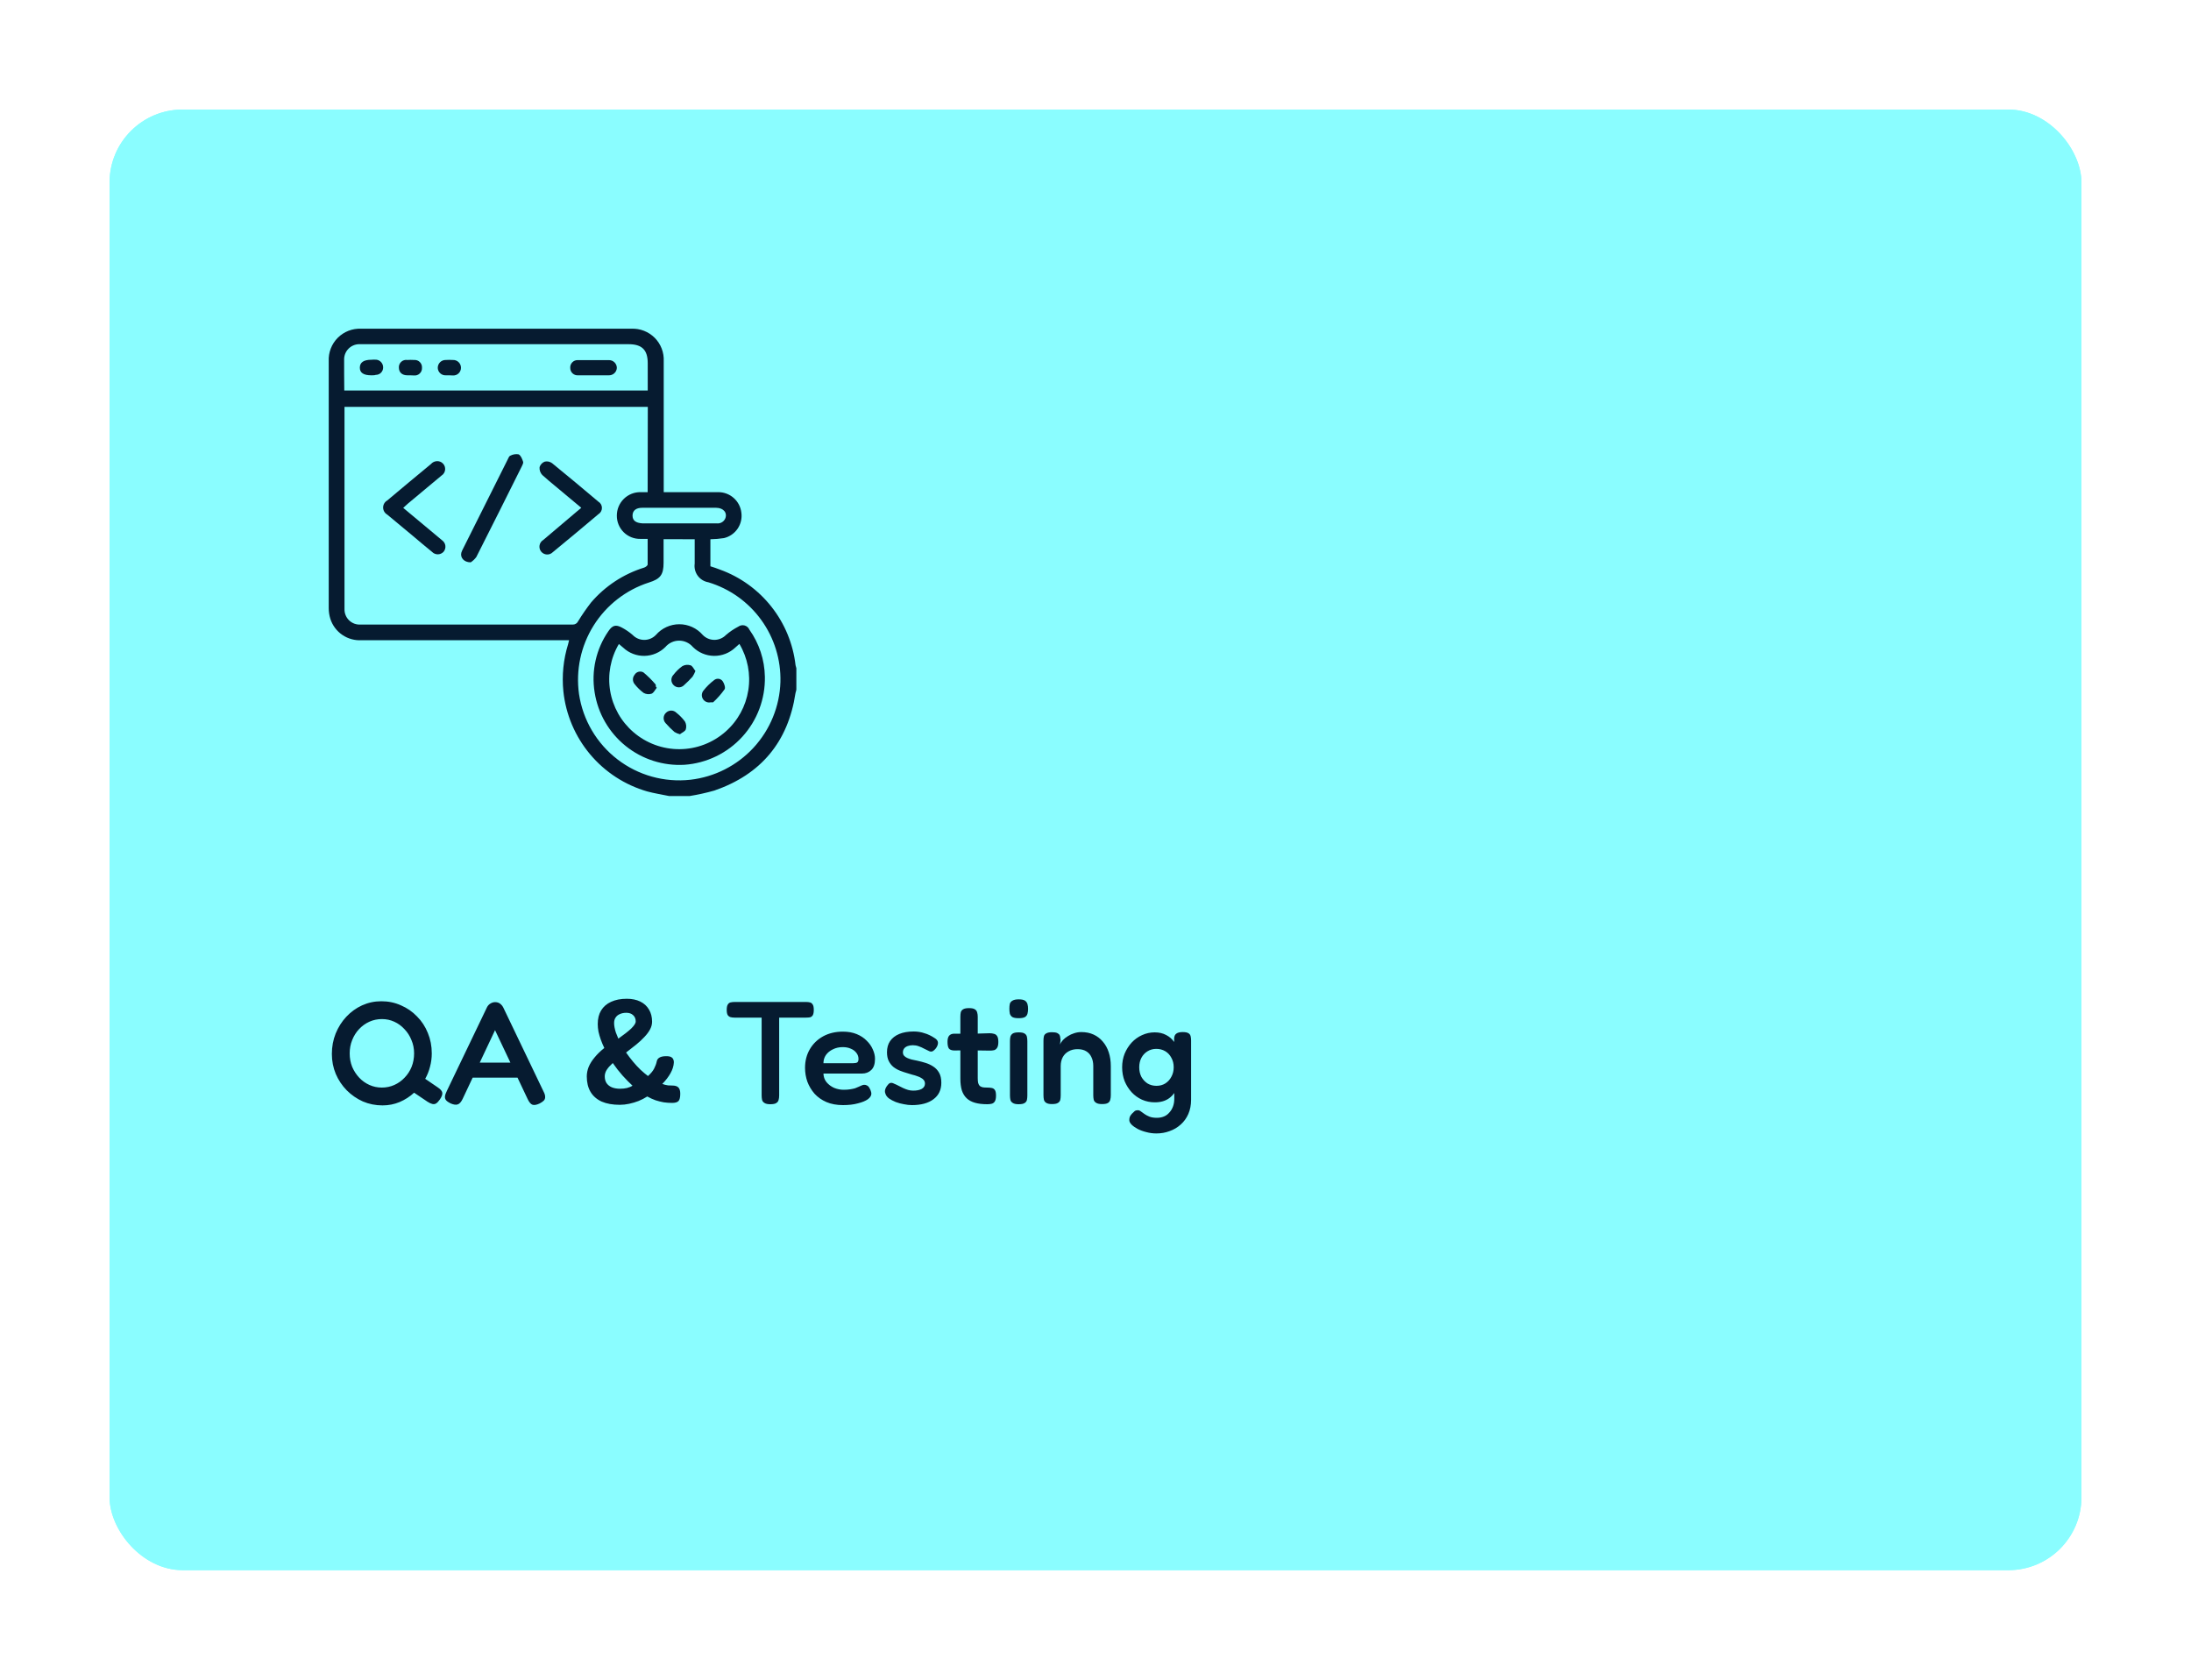<?xml version="1.0" encoding="UTF-8"?> <svg xmlns="http://www.w3.org/2000/svg" width="300" height="230" viewBox="0 0 300 230" fill="none"> <g filter="url(#filter0_d_6_1425)"> <rect x="15" y="15" width="270" height="200" rx="10" fill="#8AFDFF"></rect> <rect x="15.5" y="15.5" width="269" height="199" rx="9.5" stroke="#8AFDFF"></rect> </g> <path d="M59.92 148.88C60.307 149.133 60.52 149.38 60.56 149.62C60.6 149.86 60.487 150.173 60.22 150.56C60.033 150.827 59.86 151.007 59.7 151.1C59.54 151.193 59.367 151.213 59.18 151.16C59.007 151.12 58.793 151.02 58.54 150.86L56.7 149.62C56.127 150.153 55.467 150.58 54.72 150.9C53.987 151.207 53.207 151.36 52.38 151.36C51.42 151.36 50.52 151.18 49.68 150.82C48.853 150.447 48.12 149.94 47.48 149.3C46.84 148.647 46.34 147.9 45.98 147.06C45.62 146.207 45.44 145.293 45.44 144.32C45.44 143.32 45.613 142.387 45.96 141.52C46.32 140.64 46.807 139.873 47.42 139.22C48.047 138.553 48.767 138.033 49.58 137.66C50.407 137.287 51.287 137.1 52.22 137.1C53.18 137.1 54.073 137.287 54.9 137.66C55.74 138.02 56.473 138.527 57.1 139.18C57.74 139.82 58.233 140.573 58.58 141.44C58.94 142.307 59.12 143.24 59.12 144.24C59.12 144.867 59.04 145.473 58.88 146.06C58.733 146.647 58.513 147.2 58.22 147.72L59.92 148.88ZM52.28 148.92C52.893 148.92 53.467 148.8 54 148.56C54.533 148.32 55 147.987 55.4 147.56C55.813 147.133 56.133 146.64 56.36 146.08C56.587 145.507 56.7 144.893 56.7 144.24C56.7 143.587 56.58 142.98 56.34 142.42C56.113 141.847 55.793 141.347 55.38 140.92C54.98 140.48 54.513 140.14 53.98 139.9C53.46 139.66 52.9 139.54 52.3 139.54C51.687 139.54 51.113 139.66 50.58 139.9C50.047 140.14 49.573 140.48 49.16 140.92C48.76 141.347 48.447 141.847 48.22 142.42C47.993 142.98 47.88 143.587 47.88 144.24C47.88 144.893 47.993 145.507 48.22 146.08C48.46 146.64 48.78 147.133 49.18 147.56C49.58 147.987 50.047 148.32 50.58 148.56C51.113 148.8 51.68 148.92 52.28 148.92ZM74.443 149.5C74.576 149.753 74.643 149.98 74.643 150.18C74.656 150.367 74.603 150.533 74.483 150.68C74.363 150.813 74.163 150.953 73.883 151.1C73.456 151.3 73.123 151.353 72.883 151.26C72.656 151.167 72.443 150.907 72.243 150.48L67.783 141.06L63.343 150.48C63.143 150.893 62.923 151.14 62.683 151.22C62.443 151.313 62.109 151.267 61.683 151.08C61.416 150.947 61.216 150.807 61.083 150.66C60.963 150.513 60.909 150.34 60.923 150.14C60.949 149.927 61.036 149.673 61.183 149.38L66.683 137.92C66.789 137.707 66.943 137.54 67.143 137.42C67.356 137.287 67.576 137.22 67.803 137.22C67.963 137.22 68.109 137.247 68.243 137.3C68.376 137.353 68.496 137.433 68.603 137.54C68.723 137.647 68.823 137.78 68.903 137.94L74.443 149.5ZM64.223 147.56L65.183 145.5H70.403L71.363 147.56H64.223ZM84.865 151.28C83.891 151.28 83.065 151.133 82.385 150.84C81.718 150.533 81.211 150.093 80.865 149.52C80.518 148.933 80.345 148.227 80.345 147.4C80.345 146.96 80.431 146.52 80.605 146.08C80.791 145.64 81.065 145.207 81.425 144.78C81.785 144.34 82.225 143.913 82.745 143.5C82.558 143.113 82.398 142.733 82.265 142.36C82.131 141.987 82.025 141.62 81.945 141.26C81.878 140.9 81.845 140.553 81.845 140.22C81.845 139.487 81.998 138.867 82.305 138.36C82.625 137.84 83.078 137.447 83.665 137.18C84.265 136.9 84.985 136.76 85.825 136.76C86.531 136.76 87.145 136.887 87.665 137.14C88.185 137.393 88.585 137.76 88.865 138.24C89.145 138.707 89.285 139.26 89.285 139.9C89.285 140.26 89.191 140.613 89.005 140.96C88.818 141.307 88.558 141.653 88.225 142C87.905 142.347 87.531 142.693 87.105 143.04C86.678 143.387 86.218 143.747 85.725 144.12C86.031 144.56 86.351 144.98 86.685 145.38C87.018 145.78 87.358 146.147 87.705 146.48C88.051 146.8 88.391 147.087 88.725 147.34C89.125 146.98 89.405 146.64 89.565 146.32C89.738 145.987 89.858 145.66 89.925 145.34C89.965 145.113 90.085 144.94 90.285 144.82C90.498 144.687 90.811 144.62 91.225 144.62C91.545 144.62 91.778 144.667 91.925 144.76C92.071 144.853 92.165 144.967 92.205 145.1C92.258 145.233 92.278 145.367 92.265 145.5C92.238 145.98 92.085 146.467 91.805 146.96C91.538 147.44 91.165 147.927 90.685 148.42C90.831 148.46 90.958 148.5 91.065 148.54C91.185 148.567 91.318 148.593 91.465 148.62C91.625 148.633 91.818 148.64 92.045 148.64C92.431 148.64 92.711 148.727 92.885 148.9C93.058 149.073 93.145 149.36 93.145 149.76C93.145 150.253 93.065 150.587 92.905 150.76C92.745 150.933 92.451 151.02 92.025 151.02C91.651 151.02 91.271 150.993 90.885 150.94C90.511 150.873 90.138 150.78 89.765 150.66C89.391 150.527 89.011 150.353 88.625 150.14C88.251 150.38 87.851 150.587 87.425 150.76C87.011 150.92 86.585 151.047 86.145 151.14C85.718 151.233 85.291 151.28 84.865 151.28ZM84.905 149.08C85.238 149.08 85.551 149.047 85.845 148.98C86.151 148.9 86.405 148.793 86.605 148.66C86.405 148.473 86.191 148.267 85.965 148.04C85.738 147.813 85.505 147.567 85.265 147.3C85.025 147.02 84.791 146.74 84.565 146.46C84.338 146.167 84.118 145.867 83.905 145.56C83.705 145.747 83.531 145.92 83.385 146.08C83.251 146.24 83.138 146.393 83.045 146.54C82.965 146.673 82.905 146.813 82.865 146.96C82.825 147.093 82.805 147.233 82.805 147.38C82.805 147.74 82.885 148.047 83.045 148.3C83.218 148.553 83.458 148.747 83.765 148.88C84.085 149.013 84.465 149.08 84.905 149.08ZM84.665 142.22C85.038 141.953 85.371 141.707 85.665 141.48C85.971 141.24 86.225 141.027 86.425 140.84C86.625 140.64 86.778 140.46 86.885 140.3C86.991 140.14 87.045 139.993 87.045 139.86C87.045 139.5 86.925 139.213 86.685 139C86.458 138.787 86.151 138.68 85.765 138.68C85.418 138.68 85.118 138.74 84.865 138.86C84.611 138.967 84.418 139.127 84.285 139.34C84.151 139.54 84.085 139.787 84.085 140.08C84.085 140.267 84.105 140.467 84.145 140.68C84.185 140.893 84.245 141.127 84.325 141.38C84.418 141.62 84.531 141.9 84.665 142.22ZM110.386 137.2C110.586 137.2 110.76 137.22 110.906 137.26C111.066 137.3 111.193 137.4 111.286 137.56C111.38 137.707 111.426 137.947 111.426 138.28C111.426 138.613 111.38 138.86 111.286 139.02C111.193 139.167 111.066 139.26 110.906 139.3C110.746 139.327 110.566 139.34 110.366 139.34H106.686V150C106.686 150.227 106.66 150.433 106.606 150.62C106.566 150.793 106.46 150.933 106.286 151.04C106.126 151.147 105.853 151.2 105.466 151.2C105.106 151.2 104.84 151.14 104.666 151.02C104.493 150.913 104.386 150.773 104.346 150.6C104.306 150.413 104.286 150.207 104.286 149.98V139.34H100.566C100.38 139.34 100.206 139.32 100.046 139.28C99.886 139.24 99.753 139.147 99.646 139C99.553 138.853 99.506 138.613 99.506 138.28C99.506 137.947 99.553 137.707 99.646 137.56C99.74 137.4 99.866 137.3 100.026 137.26C100.2 137.22 100.38 137.2 100.566 137.2H110.386ZM115.429 151.32C114.562 151.32 113.802 151.18 113.149 150.9C112.509 150.62 111.969 150.24 111.529 149.76C111.102 149.267 110.776 148.72 110.549 148.12C110.336 147.507 110.229 146.873 110.229 146.22C110.229 145.26 110.449 144.407 110.889 143.66C111.329 142.913 111.936 142.327 112.709 141.9C113.496 141.473 114.396 141.26 115.409 141.26C116.129 141.26 116.762 141.373 117.309 141.6C117.856 141.827 118.309 142.127 118.669 142.5C119.042 142.86 119.322 143.26 119.509 143.7C119.709 144.14 119.809 144.567 119.809 144.98C119.809 145.687 119.636 146.2 119.289 146.52C118.956 146.84 118.536 147 118.029 147H112.749C112.762 147.453 112.902 147.847 113.169 148.18C113.449 148.513 113.796 148.773 114.209 148.96C114.636 149.133 115.069 149.22 115.509 149.22C115.842 149.22 116.136 149.2 116.389 149.16C116.656 149.12 116.882 149.073 117.069 149.02C117.256 148.953 117.416 148.887 117.549 148.82C117.696 148.753 117.829 148.693 117.949 148.64C118.069 148.587 118.182 148.553 118.289 148.54C118.436 148.527 118.582 148.56 118.729 148.64C118.876 148.72 118.996 148.86 119.089 149.06C119.169 149.193 119.222 149.32 119.249 149.44C119.289 149.547 119.309 149.653 119.309 149.76C119.309 150.027 119.149 150.28 118.829 150.52C118.509 150.747 118.056 150.933 117.469 151.08C116.896 151.24 116.216 151.32 115.429 151.32ZM112.749 145.58H116.849C117.076 145.58 117.249 145.547 117.369 145.48C117.489 145.4 117.549 145.24 117.549 145C117.549 144.693 117.456 144.42 117.269 144.18C117.082 143.927 116.829 143.733 116.509 143.6C116.189 143.453 115.816 143.38 115.389 143.38C114.896 143.38 114.449 143.48 114.049 143.68C113.649 143.867 113.329 144.127 113.089 144.46C112.862 144.793 112.749 145.167 112.749 145.58ZM124.87 151.32C124.523 151.32 124.157 151.28 123.77 151.2C123.383 151.133 123.01 151.033 122.65 150.9C122.29 150.753 121.977 150.587 121.71 150.4C121.457 150.2 121.297 149.98 121.23 149.74C121.177 149.607 121.157 149.48 121.17 149.36C121.183 149.227 121.223 149.093 121.29 148.96C121.357 148.813 121.457 148.667 121.59 148.52C121.71 148.373 121.83 148.293 121.95 148.28C122.083 148.253 122.25 148.293 122.45 148.4C122.623 148.467 122.81 148.553 123.01 148.66C123.223 148.767 123.437 148.873 123.65 148.98C123.877 149.087 124.103 149.173 124.33 149.24C124.57 149.307 124.803 149.34 125.03 149.34C125.523 149.34 125.917 149.26 126.21 149.1C126.503 148.927 126.65 148.687 126.65 148.38C126.65 148.207 126.603 148.053 126.51 147.92C126.417 147.787 126.29 147.68 126.13 147.6C125.983 147.507 125.803 147.427 125.59 147.36C125.39 147.28 125.17 147.213 124.93 147.16C124.703 147.093 124.463 147.02 124.21 146.94C123.877 146.847 123.543 146.733 123.21 146.6C122.877 146.467 122.577 146.293 122.31 146.08C122.057 145.867 121.85 145.6 121.69 145.28C121.53 144.96 121.45 144.56 121.45 144.08C121.45 143.48 121.59 142.973 121.87 142.56C122.163 142.133 122.583 141.807 123.13 141.58C123.677 141.353 124.337 141.24 125.11 141.24C125.377 141.24 125.63 141.26 125.87 141.3C126.123 141.34 126.363 141.4 126.59 141.48C126.83 141.547 127.057 141.633 127.27 141.74C127.497 141.847 127.71 141.967 127.91 142.1C128.243 142.287 128.417 142.507 128.43 142.76C128.443 143 128.35 143.26 128.15 143.54C128.003 143.727 127.857 143.86 127.71 143.94C127.563 144.007 127.41 144.007 127.25 143.94C127.037 143.833 126.803 143.72 126.55 143.6C126.31 143.467 126.057 143.353 125.79 143.26C125.537 143.167 125.27 143.12 124.99 143.12C124.723 143.12 124.483 143.16 124.27 143.24C124.057 143.32 123.897 143.433 123.79 143.58C123.683 143.727 123.63 143.9 123.63 144.1C123.63 144.287 123.683 144.44 123.79 144.56C123.897 144.68 124.037 144.78 124.21 144.86C124.383 144.94 124.59 145.013 124.83 145.08C125.07 145.133 125.323 145.187 125.59 145.24C125.963 145.32 126.343 145.42 126.73 145.54C127.117 145.66 127.47 145.827 127.79 146.04C128.123 146.253 128.39 146.54 128.59 146.9C128.79 147.247 128.89 147.7 128.89 148.26C128.89 149.233 128.53 149.987 127.81 150.52C127.103 151.053 126.123 151.32 124.87 151.32ZM135.177 151.2C134.524 151.2 133.964 151.133 133.497 151C133.031 150.867 132.651 150.66 132.357 150.38C132.064 150.1 131.844 149.74 131.697 149.3C131.564 148.847 131.497 148.313 131.497 147.7V139.22C131.497 138.98 131.517 138.773 131.557 138.6C131.611 138.427 131.717 138.293 131.877 138.2C132.051 138.093 132.317 138.04 132.677 138.04C133.051 138.04 133.317 138.093 133.477 138.2C133.651 138.307 133.757 138.453 133.797 138.64C133.851 138.813 133.877 139.007 133.877 139.22V147.62C133.877 147.9 133.897 148.127 133.937 148.3C133.991 148.473 134.064 148.607 134.157 148.7C134.264 148.78 134.397 148.84 134.557 148.88C134.731 148.907 134.937 148.92 135.177 148.92C135.431 148.92 135.644 148.94 135.817 148.98C136.004 149.02 136.144 149.12 136.237 149.28C136.331 149.427 136.377 149.673 136.377 150.02C136.377 150.393 136.317 150.667 136.197 150.84C136.091 151 135.944 151.1 135.757 151.14C135.584 151.18 135.391 151.2 135.177 151.2ZM130.677 141.54L132.737 141.56L135.497 141.48C135.724 141.48 135.924 141.507 136.097 141.56C136.284 141.6 136.431 141.707 136.537 141.88C136.644 142.04 136.697 142.307 136.697 142.68C136.697 143.027 136.644 143.287 136.537 143.46C136.431 143.633 136.291 143.747 136.117 143.8C135.944 143.84 135.744 143.86 135.517 143.86L132.837 143.82L130.617 143.84C130.284 143.827 130.051 143.733 129.917 143.56C129.797 143.373 129.737 143.073 129.737 142.66C129.737 142.273 129.811 141.993 129.957 141.82C130.117 141.633 130.357 141.54 130.677 141.54ZM139.468 151.2C139.108 151.2 138.842 151.14 138.668 151.02C138.495 150.913 138.388 150.773 138.348 150.6C138.308 150.413 138.288 150.207 138.288 149.98V142.54C138.288 142.327 138.308 142.133 138.348 141.96C138.402 141.773 138.508 141.627 138.668 141.52C138.842 141.413 139.115 141.36 139.488 141.36C139.862 141.36 140.128 141.413 140.288 141.52C140.462 141.627 140.568 141.773 140.608 141.96C140.648 142.147 140.668 142.353 140.668 142.58V150C140.668 150.227 140.648 150.433 140.608 150.62C140.568 150.793 140.462 150.933 140.288 151.04C140.128 151.147 139.855 151.2 139.468 151.2ZM139.468 139.42C139.082 139.42 138.795 139.367 138.608 139.26C138.435 139.14 138.322 138.98 138.268 138.78C138.228 138.58 138.208 138.36 138.208 138.12C138.208 137.867 138.228 137.647 138.268 137.46C138.322 137.273 138.442 137.127 138.628 137.02C138.815 136.9 139.102 136.84 139.488 136.84C139.888 136.84 140.175 136.9 140.348 137.02C140.522 137.14 140.635 137.3 140.688 137.5C140.742 137.687 140.768 137.907 140.768 138.16C140.768 138.387 140.742 138.6 140.688 138.8C140.635 139 140.522 139.153 140.348 139.26C140.175 139.367 139.882 139.42 139.468 139.42ZM144.036 151.18C143.676 151.18 143.41 151.12 143.236 151C143.076 150.893 142.976 150.753 142.936 150.58C142.896 150.393 142.876 150.187 142.876 149.96V142.48C142.876 142.267 142.896 142.073 142.936 141.9C142.976 141.727 143.083 141.593 143.256 141.5C143.43 141.393 143.696 141.34 144.056 141.34C144.376 141.34 144.616 141.38 144.776 141.46C144.936 141.54 145.043 141.64 145.096 141.76C145.15 141.88 145.176 142 145.176 142.12C145.19 142.24 145.203 142.333 145.216 142.4L145.136 143.04C145.216 142.827 145.35 142.62 145.536 142.42C145.723 142.22 145.95 142.04 146.216 141.88C146.483 141.707 146.77 141.573 147.076 141.48C147.396 141.373 147.723 141.32 148.056 141.32C148.683 141.32 149.243 141.433 149.736 141.66C150.23 141.887 150.65 142.207 150.996 142.62C151.356 143.033 151.63 143.527 151.816 144.1C152.003 144.66 152.096 145.293 152.096 146V149.98C152.096 150.207 152.07 150.413 152.016 150.6C151.976 150.773 151.876 150.913 151.716 151.02C151.556 151.127 151.283 151.18 150.896 151.18C150.523 151.18 150.25 151.12 150.076 151C149.903 150.893 149.796 150.753 149.756 150.58C149.716 150.393 149.696 150.187 149.696 149.96V145.98C149.696 145.5 149.61 145.087 149.436 144.74C149.276 144.393 149.036 144.127 148.716 143.94C148.41 143.753 148.016 143.66 147.536 143.66C147.07 143.66 146.663 143.76 146.316 143.96C145.97 144.147 145.703 144.413 145.516 144.76C145.33 145.107 145.236 145.513 145.236 145.98V149.98C145.236 150.207 145.216 150.413 145.176 150.6C145.136 150.773 145.03 150.913 144.856 151.02C144.696 151.127 144.423 151.18 144.036 151.18ZM158.348 155.2C157.868 155.2 157.408 155.14 156.968 155.02C156.528 154.913 156.128 154.767 155.768 154.58C155.421 154.393 155.141 154.193 154.928 153.98C154.728 153.767 154.628 153.567 154.628 153.38C154.628 153.193 154.654 153.033 154.708 152.9C154.774 152.767 154.868 152.633 154.988 152.5C155.148 152.34 155.274 152.22 155.368 152.14C155.474 152.06 155.614 152.02 155.788 152.02C155.934 152.02 156.074 152.073 156.208 152.18C156.354 152.287 156.521 152.407 156.708 152.54C156.894 152.673 157.121 152.793 157.388 152.9C157.654 153.007 157.994 153.06 158.408 153.06C158.754 153.06 159.074 153 159.368 152.88C159.661 152.76 159.908 152.58 160.108 152.34C160.321 152.113 160.488 151.84 160.608 151.52C160.728 151.2 160.788 150.84 160.788 150.44L160.768 142.16C160.794 141.853 160.901 141.64 161.088 141.52C161.274 141.387 161.561 141.32 161.948 141.32C162.308 141.32 162.568 141.373 162.728 141.48C162.888 141.573 162.988 141.713 163.028 141.9C163.068 142.073 163.088 142.267 163.088 142.48V150.58C163.088 151.313 162.961 151.967 162.708 152.54C162.454 153.113 162.108 153.593 161.668 153.98C161.228 154.38 160.721 154.68 160.148 154.88C159.588 155.093 158.988 155.2 158.348 155.2ZM158.128 150.94C157.501 150.94 156.914 150.82 156.368 150.58C155.834 150.34 155.361 150 154.948 149.56C154.548 149.12 154.228 148.613 153.988 148.04C153.761 147.453 153.648 146.82 153.648 146.14C153.648 145.473 153.761 144.853 153.988 144.28C154.228 143.707 154.548 143.2 154.948 142.76C155.361 142.32 155.834 141.98 156.368 141.74C156.914 141.487 157.494 141.36 158.108 141.36C158.708 141.36 159.228 141.48 159.668 141.72C160.121 141.947 160.494 142.273 160.788 142.7C161.081 143.127 161.301 143.633 161.448 144.22C161.608 144.807 161.688 145.453 161.688 146.16C161.688 147.133 161.554 147.98 161.288 148.7C161.021 149.42 160.628 149.973 160.108 150.36C159.588 150.747 158.928 150.94 158.128 150.94ZM158.348 148.68C158.801 148.68 159.201 148.573 159.548 148.36C159.908 148.133 160.188 147.827 160.388 147.44C160.601 147.053 160.708 146.62 160.708 146.14C160.708 145.647 160.601 145.213 160.388 144.84C160.188 144.453 159.908 144.153 159.548 143.94C159.188 143.727 158.781 143.62 158.328 143.62C157.874 143.62 157.468 143.733 157.108 143.96C156.761 144.173 156.488 144.467 156.288 144.84C156.088 145.213 155.988 145.647 155.988 146.14C155.988 146.633 156.088 147.073 156.288 147.46C156.501 147.833 156.781 148.133 157.128 148.36C157.488 148.573 157.894 148.68 158.348 148.68Z" fill="#061B30"></path> <g clip-path="url(#clip0_6_1425)"> <path d="M91.62 109C90.62 108.79 89.62 108.64 88.62 108.37C85.561 107.488 82.834 105.713 80.789 103.273C78.743 100.832 77.473 97.837 77.14 94.67C76.919 92.492 77.14 90.291 77.79 88.2C77.84 88.04 77.87 87.89 77.92 87.66H49.54C48.597 87.725 47.66 87.471 46.879 86.94C46.097 86.409 45.517 85.63 45.23 84.73C45.081 84.251 45.007 83.752 45.01 83.25C45.01 71.99 45.01 60.723 45.01 49.45C44.983 48.86 45.079 48.27 45.293 47.719C45.506 47.169 45.833 46.668 46.25 46.25C46.668 45.833 47.169 45.506 47.719 45.293C48.27 45.079 48.86 44.983 49.45 45.01C61.777 45.01 74.11 45.01 86.45 45.01C87.04 44.984 87.629 45.082 88.18 45.297C88.73 45.512 89.23 45.839 89.647 46.258C90.064 46.676 90.389 47.177 90.601 47.729C90.813 48.28 90.908 48.87 90.88 49.46C90.88 55.17 90.88 60.87 90.88 66.58V67.39H91.6C93.85 67.39 96.1 67.39 98.34 67.39C99.12 67.385 99.875 67.667 100.46 68.184C101.045 68.701 101.419 69.415 101.51 70.19C101.618 70.963 101.435 71.75 100.995 72.395C100.555 73.04 99.89 73.499 99.13 73.68C98.515 73.777 97.893 73.831 97.27 73.84V77.54C97.72 77.69 98.16 77.82 98.57 77.99C101.346 78.992 103.786 80.749 105.617 83.064C107.447 85.378 108.595 88.158 108.93 91.09C108.956 91.229 108.993 91.366 109.04 91.5V94.38C109.04 94.56 108.95 94.73 108.92 94.91C107.92 101.58 104.19 106.05 97.81 108.25C96.696 108.566 95.564 108.816 94.42 109H91.62ZM88.7 55.71H47.17C47.165 55.79 47.165 55.87 47.17 55.95C47.17 65.097 47.17 74.243 47.17 83.39C47.161 83.678 47.212 83.965 47.321 84.232C47.429 84.499 47.592 84.741 47.799 84.941C48.006 85.142 48.253 85.297 48.523 85.397C48.794 85.496 49.082 85.538 49.37 85.52H78.43C78.58 85.523 78.727 85.484 78.855 85.406C78.982 85.328 79.085 85.215 79.15 85.08C79.695 84.188 80.289 83.326 80.93 82.5C82.853 80.251 85.374 78.594 88.2 77.72C88.39 77.66 88.67 77.45 88.68 77.3C88.68 76.16 88.68 75.02 88.68 73.79H87.68C87.257 73.798 86.838 73.721 86.445 73.564C86.053 73.407 85.696 73.173 85.396 72.876C85.096 72.578 84.858 72.223 84.697 71.833C84.537 71.442 84.456 71.023 84.46 70.6C84.459 70.172 84.543 69.748 84.708 69.354C84.873 68.959 85.116 68.601 85.422 68.302C85.728 68.003 86.09 67.768 86.489 67.611C86.887 67.454 87.312 67.379 87.74 67.39H88.68L88.7 55.71ZM90.86 73.83V77.05C90.86 78.69 90.43 79.27 88.86 79.76C85.721 80.769 83.038 82.855 81.285 85.648C79.533 88.442 78.823 91.764 79.28 95.03C79.809 98.58 81.694 101.786 84.537 103.975C87.381 106.165 90.963 107.166 94.53 106.77C97.85 106.39 100.923 104.828 103.187 102.37C105.451 99.911 106.754 96.72 106.86 93.38C106.939 90.337 106.016 87.353 104.232 84.887C102.449 82.42 99.904 80.608 96.99 79.73C96.406 79.632 95.883 79.309 95.534 78.831C95.185 78.352 95.036 77.756 95.12 77.17V73.84L90.86 73.83ZM47.14 53.47H88.69C88.694 53.413 88.694 53.357 88.69 53.3V49.74C88.69 47.91 87.91 47.13 86.06 47.13H49.75C49.54 47.13 49.33 47.13 49.12 47.13C48.596 47.15 48.099 47.367 47.728 47.738C47.357 48.109 47.14 48.606 47.12 49.13C47.1 50.56 47.14 51.99 47.14 53.47ZM92.93 71.66C94.66 71.66 96.39 71.66 98.11 71.66C98.348 71.694 98.591 71.652 98.803 71.538C99.016 71.425 99.186 71.247 99.29 71.03C99.64 70.23 99.07 69.53 98.05 69.53C94.683 69.53 91.31 69.53 87.93 69.53C87.08 69.53 86.61 69.92 86.61 70.6C86.61 71.28 87.06 71.6 87.93 71.66H92.93Z" fill="#061B30"></path> <path d="M55.21 69.54L60.1 73.62C60.24 73.74 60.39 73.85 60.53 73.98C60.654 74.066 60.759 74.178 60.837 74.308C60.915 74.437 60.965 74.582 60.983 74.732C61.001 74.882 60.986 75.035 60.941 75.179C60.896 75.324 60.821 75.457 60.72 75.57C60.619 75.675 60.498 75.759 60.364 75.816C60.23 75.874 60.086 75.903 59.94 75.903C59.794 75.903 59.65 75.874 59.516 75.816C59.382 75.759 59.261 75.675 59.16 75.57C58.27 74.85 57.4 74.11 56.52 73.37L53.02 70.46C52.849 70.363 52.708 70.223 52.609 70.053C52.511 69.884 52.459 69.691 52.459 69.495C52.459 69.299 52.511 69.106 52.609 68.937C52.708 68.767 52.849 68.627 53.02 68.53C55.02 66.85 57.02 65.18 59.02 63.53C59.193 63.333 59.43 63.202 59.689 63.16C59.948 63.118 60.213 63.167 60.44 63.3C60.597 63.395 60.727 63.53 60.818 63.69C60.908 63.85 60.955 64.031 60.955 64.215C60.955 64.399 60.908 64.58 60.818 64.74C60.727 64.9 60.597 65.035 60.44 65.13C58.92 66.41 57.38 67.68 55.85 68.96L55.21 69.54Z" fill="#061B30"></path> <path d="M79.59 69.53L77.73 67.98C76.57 66.98 75.38 66.06 74.25 65.04C74.115 64.897 74.012 64.726 73.948 64.54C73.884 64.354 73.861 64.156 73.88 63.96C73.934 63.79 74.026 63.634 74.149 63.504C74.272 63.374 74.423 63.274 74.59 63.21C74.762 63.171 74.94 63.169 75.113 63.205C75.286 63.242 75.448 63.315 75.59 63.42C77.72 65.15 79.83 66.92 81.93 68.69C82.079 68.779 82.203 68.904 82.289 69.055C82.375 69.206 82.42 69.376 82.42 69.55C82.42 69.724 82.375 69.894 82.289 70.045C82.203 70.196 82.079 70.322 81.93 70.41C79.857 72.163 77.777 73.897 75.69 75.61C75.583 75.718 75.455 75.801 75.314 75.856C75.172 75.91 75.021 75.934 74.87 75.925C74.719 75.917 74.571 75.876 74.436 75.806C74.302 75.737 74.184 75.639 74.09 75.52C73.996 75.401 73.928 75.263 73.892 75.115C73.855 74.968 73.85 74.814 73.878 74.665C73.905 74.515 73.964 74.373 74.051 74.248C74.138 74.123 74.25 74.018 74.38 73.94L78.83 70.17C79.07 69.98 79.3 69.78 79.59 69.53Z" fill="#061B30"></path> <path d="M64.45 77C63.51 77 62.99 76.33 63.17 75.67C63.227 75.493 63.301 75.323 63.39 75.16L69.5 62.95C69.6 62.75 69.7 62.46 69.87 62.4C70.215 62.212 70.613 62.145 71 62.21C71.3 62.34 71.49 62.81 71.62 63.21C71.69 63.38 71.55 63.65 71.45 63.85C69.38 67.99 67.32 72.14 65.22 76.27C65.01 76.558 64.749 76.805 64.45 77V77Z" fill="#061B30"></path> <path d="M104.73 92.66C104.792 95.697 103.685 98.642 101.638 100.886C99.591 103.13 96.76 104.503 93.73 104.72C90.812 104.892 87.935 103.971 85.659 102.137C83.384 100.303 81.872 97.688 81.42 94.8C80.943 91.867 81.62 88.864 83.31 86.42C83.85 85.62 84.31 85.48 85.16 85.94C85.683 86.217 86.173 86.552 86.62 86.94C86.826 87.155 87.074 87.326 87.348 87.443C87.622 87.56 87.917 87.62 88.215 87.62C88.513 87.62 88.808 87.56 89.082 87.443C89.356 87.326 89.604 87.155 89.81 86.94C90.208 86.481 90.7 86.112 91.253 85.859C91.806 85.607 92.407 85.476 93.015 85.476C93.623 85.476 94.224 85.607 94.777 85.859C95.33 86.112 95.822 86.481 96.22 86.94C96.427 87.154 96.675 87.324 96.949 87.44C97.223 87.556 97.517 87.616 97.815 87.616C98.113 87.616 98.407 87.556 98.681 87.44C98.955 87.324 99.203 87.154 99.41 86.94C99.927 86.496 100.494 86.113 101.1 85.8C101.222 85.711 101.362 85.651 101.511 85.624C101.659 85.598 101.811 85.605 101.957 85.645C102.102 85.685 102.236 85.758 102.349 85.858C102.462 85.957 102.551 86.081 102.61 86.22C103.951 88.103 104.69 90.349 104.73 92.66V92.66ZM101.24 88.17L100.69 88.66C99.902 89.409 98.853 89.821 97.766 89.808C96.679 89.795 95.639 89.358 94.87 88.59C94.638 88.318 94.35 88.099 94.025 87.95C93.701 87.8 93.347 87.722 92.99 87.722C92.632 87.722 92.279 87.8 91.955 87.95C91.63 88.099 91.342 88.318 91.11 88.59C90.349 89.352 89.322 89.788 88.245 89.807C87.169 89.826 86.127 89.425 85.34 88.69L84.74 88.18C83.601 90.108 83.178 92.375 83.543 94.584C83.909 96.793 85.041 98.802 86.74 100.26C88.498 101.774 90.746 102.6 93.067 102.583C95.388 102.567 97.623 101.709 99.36 100.17C101.022 98.702 102.119 96.7 102.462 94.509C102.806 92.318 102.373 90.076 101.24 88.17V88.17Z" fill="#061B30"></path> <path d="M81.23 51.39C80.54 51.39 79.86 51.39 79.17 51.39C79.031 51.403 78.891 51.386 78.76 51.341C78.628 51.297 78.507 51.225 78.404 51.131C78.301 51.037 78.219 50.922 78.164 50.795C78.108 50.667 78.079 50.529 78.08 50.39C78.068 50.247 78.087 50.103 78.136 49.968C78.185 49.833 78.262 49.71 78.363 49.608C78.463 49.505 78.585 49.425 78.719 49.374C78.853 49.323 78.997 49.301 79.14 49.31C80.55 49.31 81.97 49.31 83.39 49.31C83.531 49.31 83.671 49.338 83.802 49.392C83.932 49.447 84.051 49.526 84.15 49.627C84.25 49.727 84.328 49.846 84.381 49.977C84.435 50.108 84.461 50.249 84.46 50.39C84.442 50.669 84.316 50.929 84.108 51.116C83.901 51.303 83.629 51.401 83.35 51.39C82.65 51.4 81.93 51.39 81.23 51.39Z" fill="#061B30"></path> <path d="M50.84 51.39C49.78 51.39 49.26 51.04 49.27 50.33C49.28 49.62 49.8 49.26 50.86 49.26C51.106 49.235 51.354 49.235 51.6 49.26C51.847 49.307 52.069 49.441 52.227 49.637C52.384 49.833 52.467 50.079 52.46 50.33C52.46 50.595 52.355 50.85 52.167 51.037C51.98 51.225 51.725 51.33 51.46 51.33C51.26 51.4 51.05 51.39 50.84 51.39Z" fill="#061B30"></path> <path d="M61.49 51.39C61.34 51.39 61.2 51.39 61.05 51.39C60.911 51.398 60.772 51.379 60.641 51.333C60.51 51.286 60.389 51.215 60.286 51.122C60.183 51.029 60.099 50.916 60.04 50.791C59.98 50.665 59.946 50.529 59.94 50.39C59.936 50.244 59.962 50.098 60.016 49.962C60.071 49.826 60.152 49.702 60.256 49.599C60.361 49.496 60.485 49.415 60.621 49.362C60.758 49.309 60.904 49.285 61.05 49.29C61.36 49.27 61.67 49.27 61.98 49.29C62.126 49.281 62.271 49.301 62.409 49.35C62.546 49.398 62.672 49.475 62.779 49.574C62.885 49.673 62.971 49.793 63.029 49.927C63.088 50.06 63.119 50.204 63.12 50.35C63.122 50.496 63.093 50.64 63.036 50.774C62.979 50.908 62.895 51.029 62.788 51.129C62.682 51.229 62.556 51.305 62.419 51.353C62.281 51.402 62.135 51.421 61.99 51.41C61.82 51.4 61.65 51.39 61.49 51.39Z" fill="#061B30"></path> <path d="M56.16 51.39C56.03 51.39 55.91 51.39 55.78 51.39C55.07 51.39 54.64 51 54.62 50.39C54.603 50.237 54.621 50.082 54.673 49.937C54.726 49.792 54.811 49.661 54.922 49.555C55.034 49.449 55.168 49.369 55.315 49.323C55.462 49.277 55.618 49.266 55.77 49.29C56.08 49.27 56.39 49.27 56.7 49.29C56.843 49.278 56.987 49.297 57.122 49.346C57.257 49.395 57.38 49.472 57.483 49.573C57.585 49.673 57.665 49.795 57.716 49.929C57.767 50.063 57.789 50.207 57.78 50.35C57.79 50.497 57.767 50.644 57.714 50.782C57.66 50.919 57.577 51.042 57.47 51.144C57.363 51.245 57.235 51.322 57.095 51.367C56.955 51.413 56.806 51.428 56.66 51.41C56.49 51.4 56.32 51.39 56.16 51.39Z" fill="#061B30"></path> <path d="M95.22 91.88C95.115 92.149 94.984 92.406 94.83 92.65C94.469 93.055 94.085 93.439 93.68 93.8C93.587 93.9 93.473 93.98 93.348 94.034C93.222 94.088 93.087 94.117 92.95 94.117C92.813 94.117 92.678 94.088 92.552 94.034C92.427 93.98 92.314 93.9 92.22 93.8C92.034 93.613 91.929 93.359 91.929 93.095C91.929 92.831 92.034 92.577 92.22 92.39C92.561 91.944 92.965 91.549 93.42 91.22C93.59 91.122 93.778 91.061 93.972 91.04C94.167 91.019 94.364 91.04 94.55 91.1C94.81 91.17 94.99 91.59 95.22 91.88Z" fill="#061B30"></path> <path d="M97.29 96.17C97.093 96.209 96.889 96.187 96.704 96.107C96.519 96.028 96.363 95.895 96.255 95.726C96.147 95.556 96.093 95.358 96.099 95.157C96.105 94.957 96.172 94.762 96.29 94.6C96.721 94.041 97.225 93.543 97.79 93.12C97.876 93.049 97.976 92.998 98.083 92.968C98.19 92.938 98.302 92.931 98.412 92.947C98.523 92.963 98.628 93.001 98.722 93.061C98.817 93.12 98.898 93.198 98.96 93.29C99.17 93.59 99.36 94.18 99.21 94.39C98.748 95.035 98.222 95.631 97.64 96.17C97.55 96.17 97.37 96.17 97.29 96.17Z" fill="#061B30"></path> <path d="M89.93 94.17C89.69 94.46 89.51 94.87 89.21 94.99C89.032 95.047 88.844 95.066 88.659 95.047C88.473 95.028 88.293 94.972 88.13 94.88C87.664 94.534 87.247 94.127 86.89 93.67C86.743 93.491 86.662 93.267 86.662 93.035C86.662 92.803 86.743 92.579 86.89 92.4C87.007 92.196 87.2 92.047 87.427 91.986C87.654 91.924 87.896 91.954 88.1 92.07C88.7 92.568 89.255 93.117 89.76 93.71C89.83 93.79 89.76 93.95 89.83 94.07L89.93 94.17Z" fill="#061B30"></path> <path d="M93.1 100.54C92.836 100.474 92.583 100.37 92.35 100.23C91.913 99.848 91.502 99.437 91.12 99C90.944 98.802 90.854 98.543 90.869 98.278C90.883 98.014 91.003 97.766 91.2 97.59C91.387 97.404 91.641 97.299 91.905 97.299C92.169 97.299 92.423 97.404 92.61 97.59C93.052 97.936 93.445 98.34 93.78 98.79C93.873 98.954 93.931 99.135 93.952 99.323C93.973 99.51 93.955 99.7 93.9 99.88C93.78 100.17 93.37 100.32 93.1 100.54Z" fill="#061B30"></path> </g> <defs> <filter id="filter0_d_6_1425" x="0" y="0" width="300" height="230" filterUnits="userSpaceOnUse" color-interpolation-filters="sRGB"> <feFlood flood-opacity="0" result="BackgroundImageFix"></feFlood> <feColorMatrix in="SourceAlpha" type="matrix" values="0 0 0 0 0 0 0 0 0 0 0 0 0 0 0 0 0 0 127 0" result="hardAlpha"></feColorMatrix> <feOffset></feOffset> <feGaussianBlur stdDeviation="7.5"></feGaussianBlur> <feComposite in2="hardAlpha" operator="out"></feComposite> <feColorMatrix type="matrix" values="0 0 0 0 0 0 0 0 0 0 0 0 0 0 0 0 0 0 0.1 0"></feColorMatrix> <feBlend mode="normal" in2="BackgroundImageFix" result="effect1_dropShadow_6_1425"></feBlend> <feBlend mode="normal" in="SourceGraphic" in2="effect1_dropShadow_6_1425" result="shape"></feBlend> </filter> <clipPath id="clip0_6_1425"> <rect width="63.99" height="64" fill="white" transform="translate(45 45)"></rect> </clipPath> </defs> </svg> 